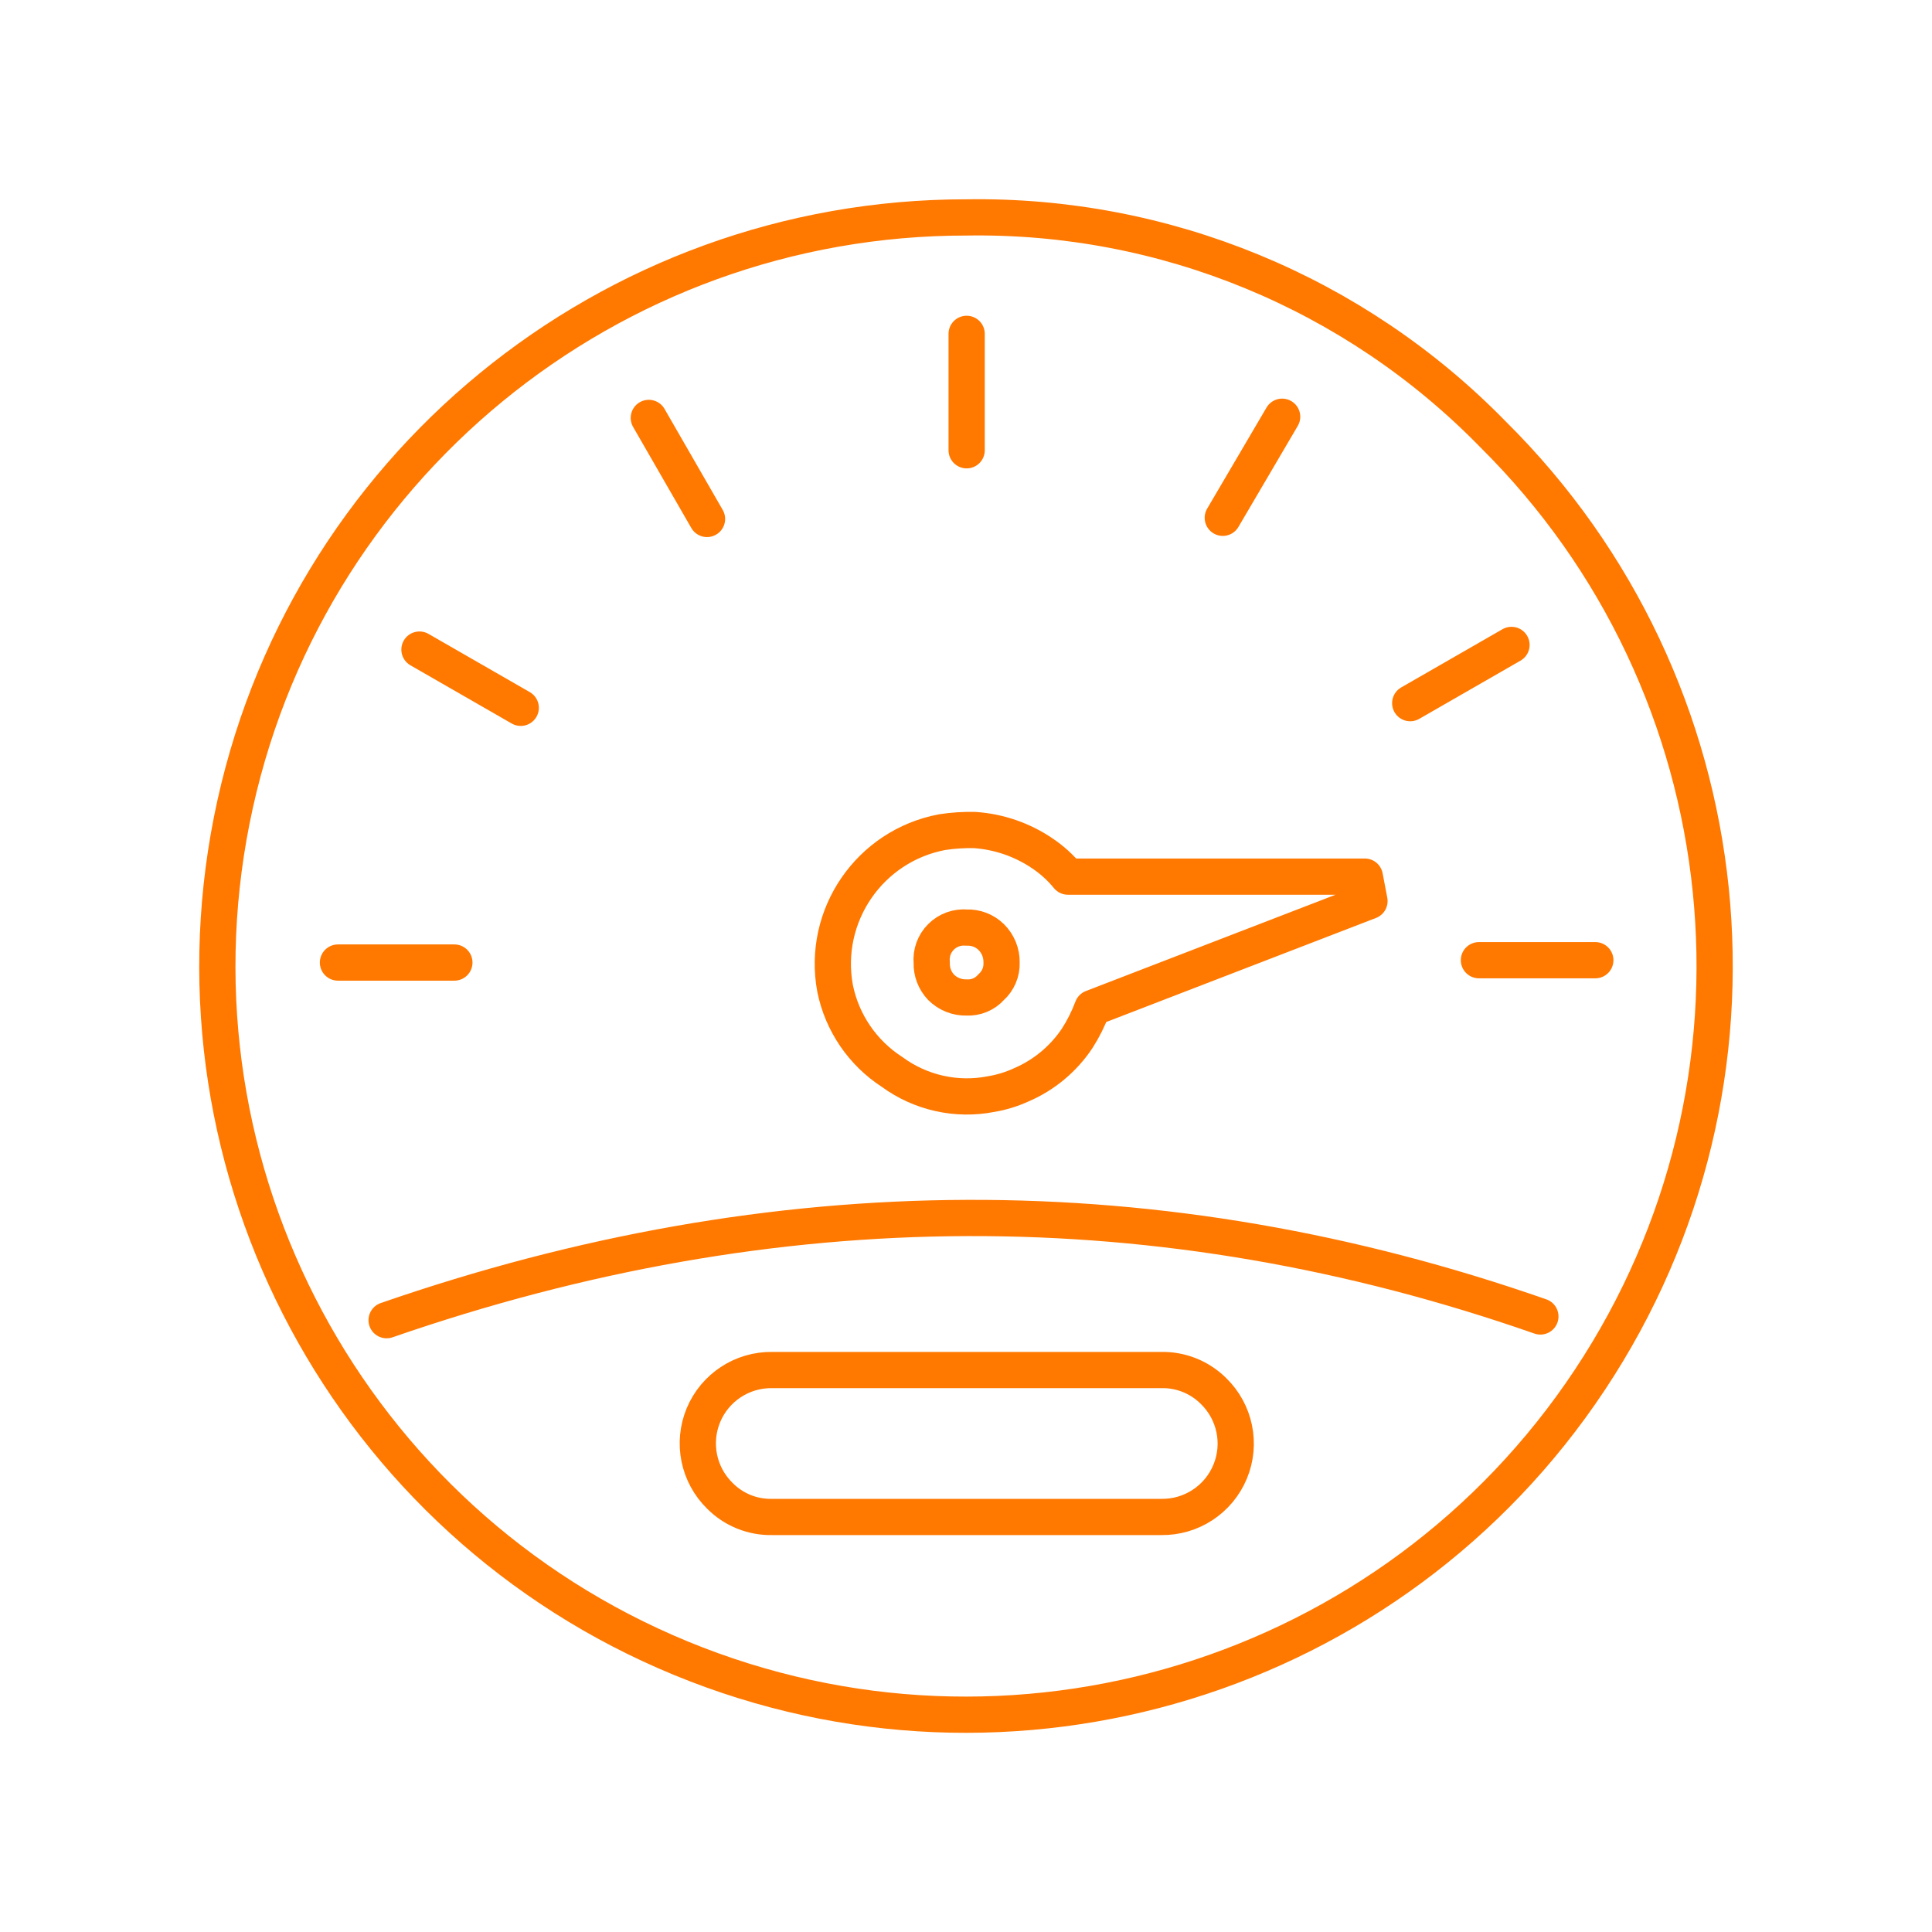 <svg width="80" height="80" viewBox="0 0 80 80" fill="none" xmlns="http://www.w3.org/2000/svg">
<path d="M53.091 17.256L50.633 21.441M62.588 26.705L58.394 29.116M40.027 13.824V18.645M26.866 17.305L29.276 21.489M17.369 26.898L21.563 29.309M13.994 39.857H18.815M66.059 39.76H61.239M16.009 54.666C32.15 49.074 48.074 49.023 63.784 54.512M40.364 34.37C39.913 34.359 39.461 34.388 39.014 34.457C36.005 35.023 34.022 37.916 34.579 40.927C34.868 42.352 35.72 43.599 36.941 44.388C38.12 45.252 39.605 45.584 41.039 45.304C41.472 45.232 41.894 45.102 42.293 44.919C43.235 44.514 44.039 43.844 44.607 42.99C44.859 42.596 45.069 42.176 45.233 41.737L56.707 37.311L56.514 36.299H44.221C43.917 35.927 43.559 35.602 43.16 35.335C42.33 34.772 41.365 34.439 40.364 34.37ZM40.027 38.41C40.403 38.394 40.769 38.534 41.039 38.796C41.324 39.075 41.481 39.459 41.473 39.857C41.488 40.245 41.329 40.62 41.039 40.879C40.784 41.167 40.411 41.323 40.027 41.303C39.63 41.314 39.246 41.161 38.966 40.879C38.706 40.603 38.567 40.235 38.581 39.857C38.544 39.463 38.685 39.074 38.965 38.795C39.244 38.515 39.633 38.374 40.027 38.41ZM29.806 61.936C30.378 62.515 31.163 62.833 31.976 62.814H48.078C49.324 62.836 50.457 62.094 50.936 60.943C51.415 59.792 51.142 58.466 50.247 57.597C49.672 57.025 48.889 56.712 48.078 56.73H31.976C30.734 56.712 29.606 57.452 29.128 58.598C28.651 59.745 28.919 61.067 29.806 61.936ZM61.817 17.98C72.335 28.399 74.016 44.801 65.832 57.137C57.648 69.474 41.883 74.302 28.194 68.663C14.506 63.024 6.715 48.492 9.595 33.971C12.476 19.449 25.222 8.991 40.027 9.003C48.215 8.872 56.097 12.119 61.817 17.98Z" stroke="#FF7800" stroke-width="1.5" stroke-linecap="round" stroke-linejoin="round"/>
</svg>
